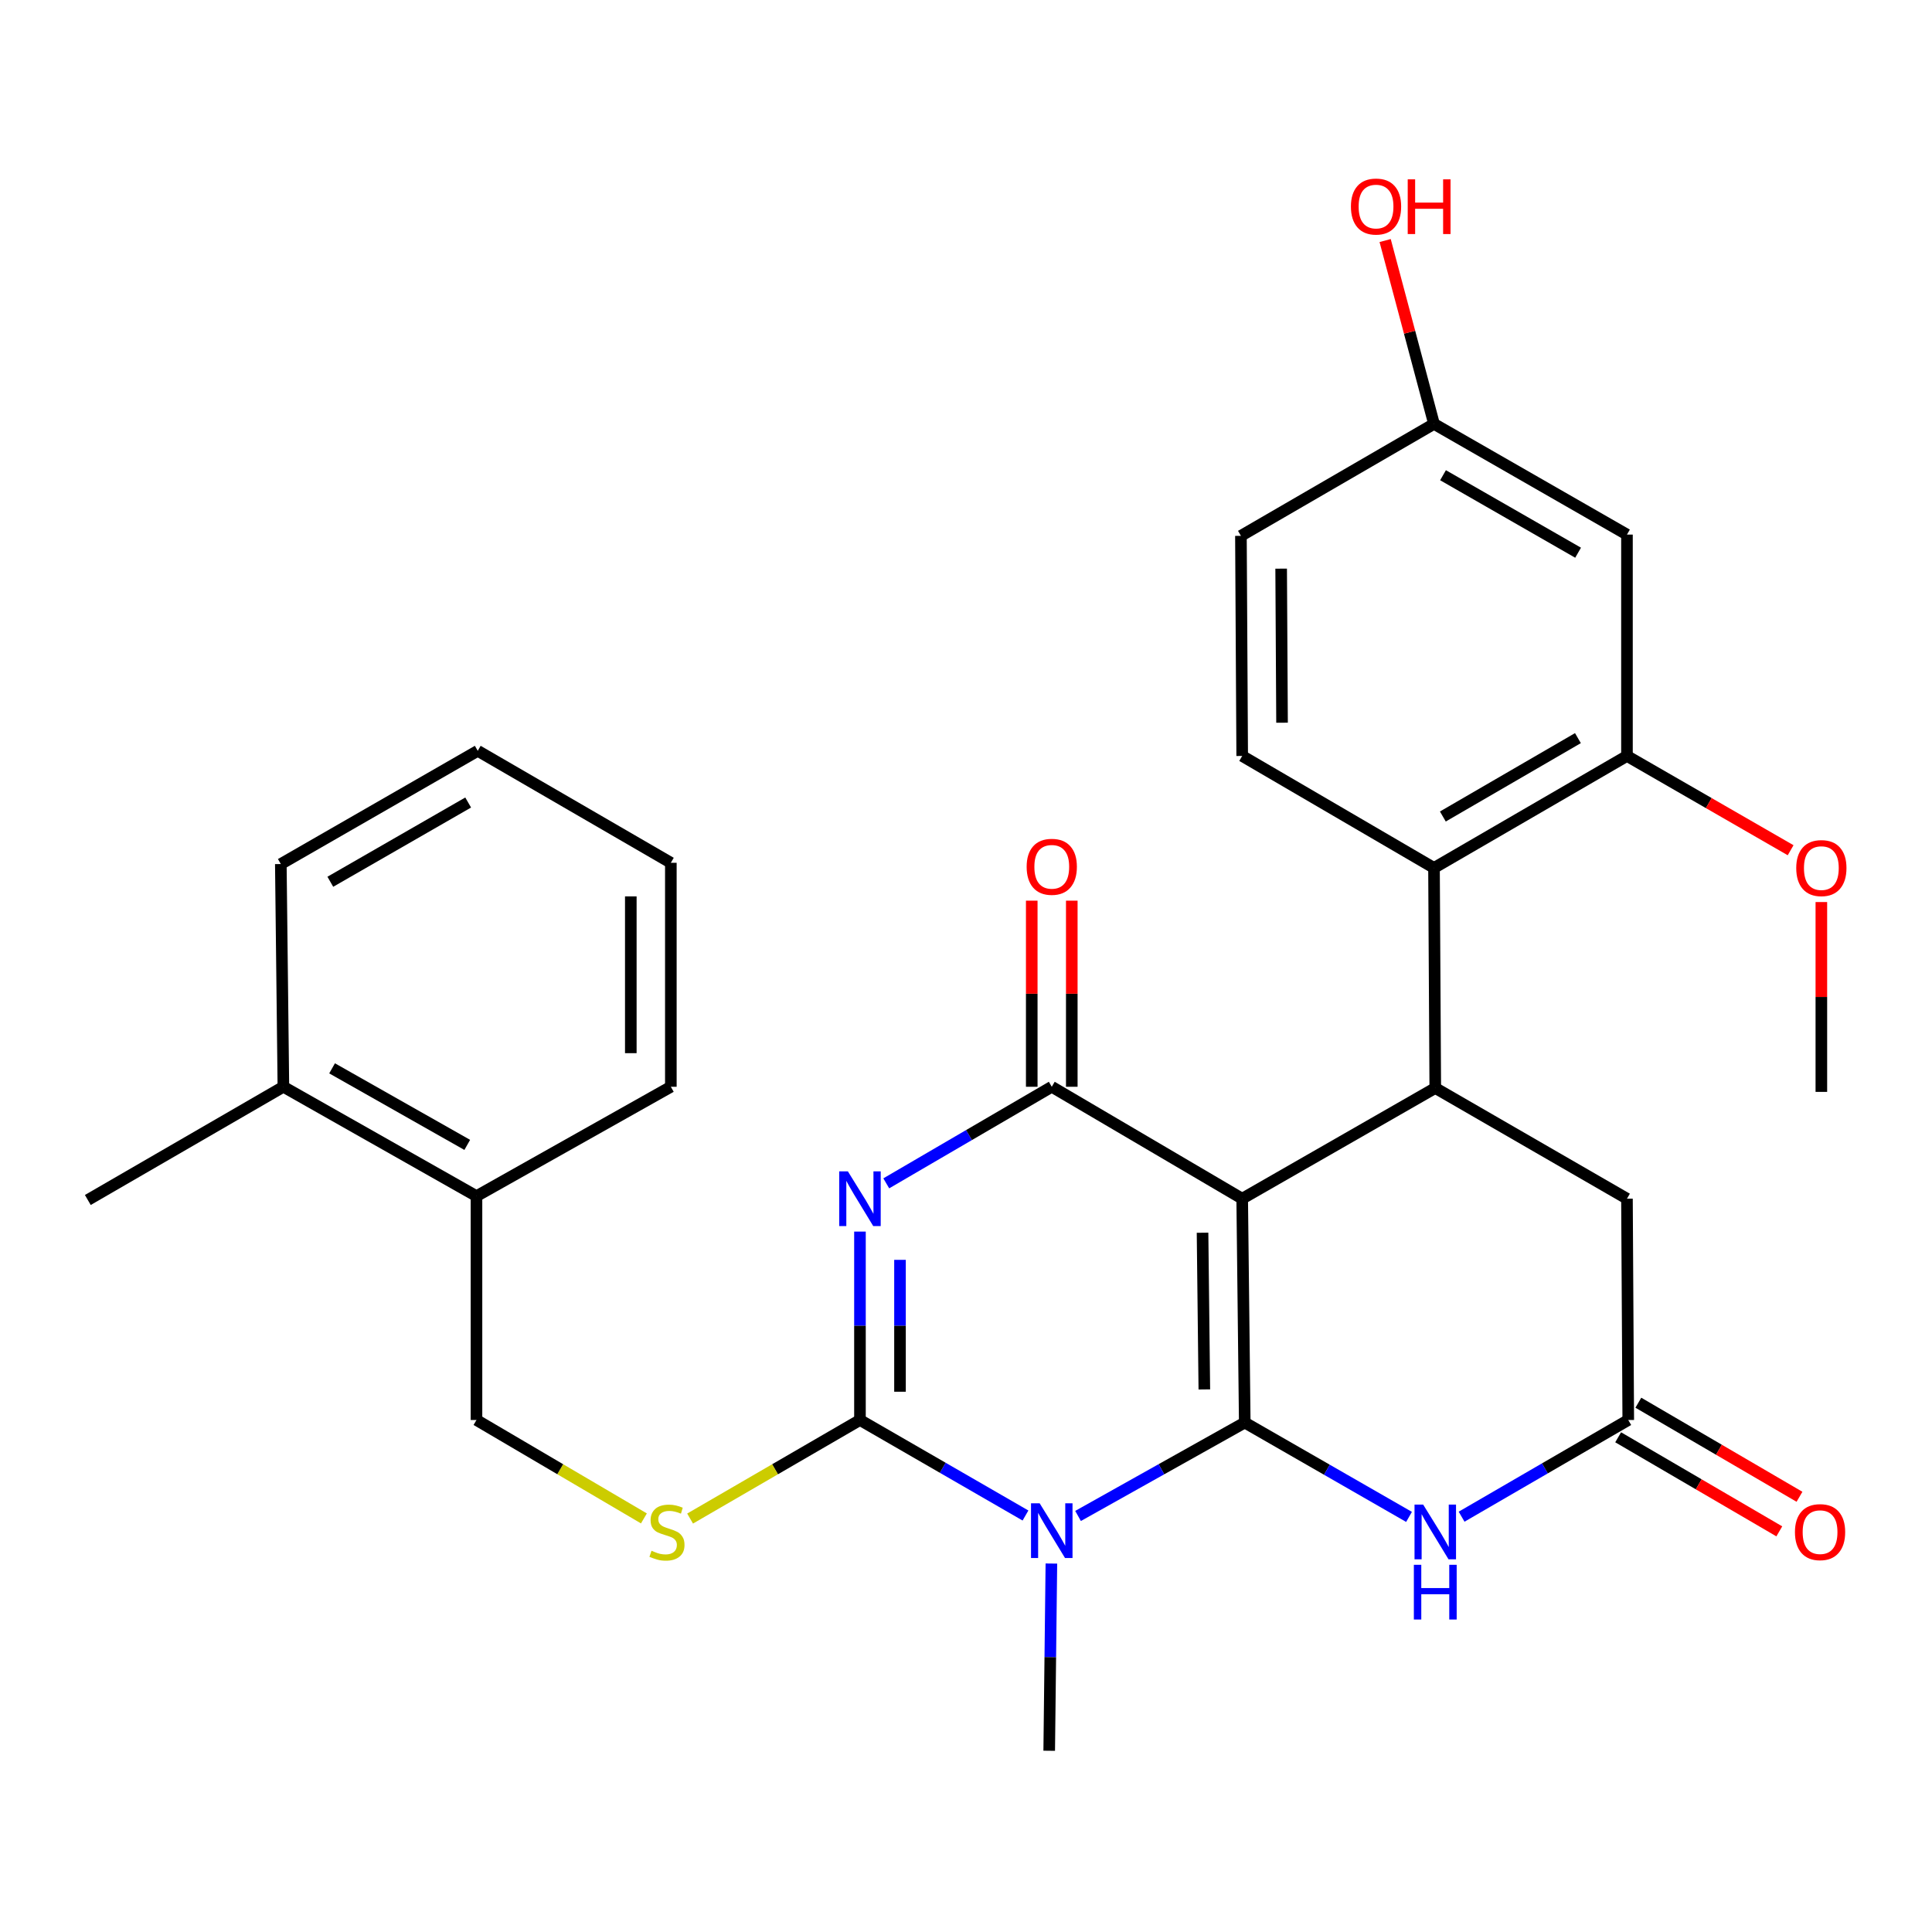 <?xml version='1.0' encoding='iso-8859-1'?>
<svg version='1.1' baseProfile='full'
              xmlns='http://www.w3.org/2000/svg'
                      xmlns:rdkit='http://www.rdkit.org/xml'
                      xmlns:xlink='http://www.w3.org/1999/xlink'
                  xml:space='preserve'
width='1000px' height='1000px' viewBox='0 0 1000 1000'>
<!-- END OF HEADER -->
<rect style='opacity:1.0;fill:#FFFFFF;stroke:none' width='1000' height='1000' x='0' y='0'> </rect>
<path class='bond-0' d='M 644.282,736.313 L 642.958,620.443' style='fill:none;fill-rule:evenodd;stroke:#000000;stroke-width:6px;stroke-linecap:butt;stroke-linejoin:miter;stroke-opacity:1' />
<path class='bond-0' d='M 623.361,719.169 L 622.434,638.06' style='fill:none;fill-rule:evenodd;stroke:#000000;stroke-width:6px;stroke-linecap:butt;stroke-linejoin:miter;stroke-opacity:1' />
<path class='bond-1' d='M 644.282,736.313 L 601.139,760.485' style='fill:none;fill-rule:evenodd;stroke:#000000;stroke-width:6px;stroke-linecap:butt;stroke-linejoin:miter;stroke-opacity:1' />
<path class='bond-1' d='M 601.139,760.485 L 557.996,784.658' style='fill:none;fill-rule:evenodd;stroke:#0000FF;stroke-width:6px;stroke-linecap:butt;stroke-linejoin:miter;stroke-opacity:1' />
<path class='bond-5' d='M 644.282,736.313 L 686.797,760.729' style='fill:none;fill-rule:evenodd;stroke:#000000;stroke-width:6px;stroke-linecap:butt;stroke-linejoin:miter;stroke-opacity:1' />
<path class='bond-5' d='M 686.797,760.729 L 729.311,785.146' style='fill:none;fill-rule:evenodd;stroke:#0000FF;stroke-width:6px;stroke-linecap:butt;stroke-linejoin:miter;stroke-opacity:1' />
<path class='bond-4' d='M 642.958,620.443 L 544.393,562.509' style='fill:none;fill-rule:evenodd;stroke:#000000;stroke-width:6px;stroke-linecap:butt;stroke-linejoin:miter;stroke-opacity:1' />
<path class='bond-6' d='M 642.958,620.443 L 742.894,563.153' style='fill:none;fill-rule:evenodd;stroke:#000000;stroke-width:6px;stroke-linecap:butt;stroke-linejoin:miter;stroke-opacity:1' />
<path class='bond-3' d='M 530.788,784.427 L 487.951,759.708' style='fill:none;fill-rule:evenodd;stroke:#0000FF;stroke-width:6px;stroke-linecap:butt;stroke-linejoin:miter;stroke-opacity:1' />
<path class='bond-3' d='M 487.951,759.708 L 445.114,734.989' style='fill:none;fill-rule:evenodd;stroke:#000000;stroke-width:6px;stroke-linecap:butt;stroke-linejoin:miter;stroke-opacity:1' />
<path class='bond-18' d='M 544.196,809.287 L 543.632,857.739' style='fill:none;fill-rule:evenodd;stroke:#0000FF;stroke-width:6px;stroke-linecap:butt;stroke-linejoin:miter;stroke-opacity:1' />
<path class='bond-18' d='M 543.632,857.739 L 543.069,906.191' style='fill:none;fill-rule:evenodd;stroke:#000000;stroke-width:6px;stroke-linecap:butt;stroke-linejoin:miter;stroke-opacity:1' />
<path class='bond-2' d='M 445.114,637.467 L 445.114,686.228' style='fill:none;fill-rule:evenodd;stroke:#0000FF;stroke-width:6px;stroke-linecap:butt;stroke-linejoin:miter;stroke-opacity:1' />
<path class='bond-2' d='M 445.114,686.228 L 445.114,734.989' style='fill:none;fill-rule:evenodd;stroke:#000000;stroke-width:6px;stroke-linecap:butt;stroke-linejoin:miter;stroke-opacity:1' />
<path class='bond-2' d='M 465.838,652.095 L 465.838,686.228' style='fill:none;fill-rule:evenodd;stroke:#0000FF;stroke-width:6px;stroke-linecap:butt;stroke-linejoin:miter;stroke-opacity:1' />
<path class='bond-2' d='M 465.838,686.228 L 465.838,720.36' style='fill:none;fill-rule:evenodd;stroke:#000000;stroke-width:6px;stroke-linecap:butt;stroke-linejoin:miter;stroke-opacity:1' />
<path class='bond-30' d='M 458.728,612.499 L 501.561,587.504' style='fill:none;fill-rule:evenodd;stroke:#0000FF;stroke-width:6px;stroke-linecap:butt;stroke-linejoin:miter;stroke-opacity:1' />
<path class='bond-30' d='M 501.561,587.504 L 544.393,562.509' style='fill:none;fill-rule:evenodd;stroke:#000000;stroke-width:6px;stroke-linecap:butt;stroke-linejoin:miter;stroke-opacity:1' />
<path class='bond-10' d='M 445.114,734.989 L 401.154,760.496' style='fill:none;fill-rule:evenodd;stroke:#000000;stroke-width:6px;stroke-linecap:butt;stroke-linejoin:miter;stroke-opacity:1' />
<path class='bond-10' d='M 401.154,760.496 L 357.193,786.003' style='fill:none;fill-rule:evenodd;stroke:#CCCC00;stroke-width:6px;stroke-linecap:butt;stroke-linejoin:miter;stroke-opacity:1' />
<path class='bond-14' d='M 554.755,562.509 L 554.755,514.345' style='fill:none;fill-rule:evenodd;stroke:#000000;stroke-width:6px;stroke-linecap:butt;stroke-linejoin:miter;stroke-opacity:1' />
<path class='bond-14' d='M 554.755,514.345 L 554.755,466.182' style='fill:none;fill-rule:evenodd;stroke:#FF0000;stroke-width:6px;stroke-linecap:butt;stroke-linejoin:miter;stroke-opacity:1' />
<path class='bond-14' d='M 534.031,562.509 L 534.031,514.345' style='fill:none;fill-rule:evenodd;stroke:#000000;stroke-width:6px;stroke-linecap:butt;stroke-linejoin:miter;stroke-opacity:1' />
<path class='bond-14' d='M 534.031,514.345 L 534.031,466.182' style='fill:none;fill-rule:evenodd;stroke:#FF0000;stroke-width:6px;stroke-linecap:butt;stroke-linejoin:miter;stroke-opacity:1' />
<path class='bond-8' d='M 756.521,785.04 L 799.652,760.014' style='fill:none;fill-rule:evenodd;stroke:#0000FF;stroke-width:6px;stroke-linecap:butt;stroke-linejoin:miter;stroke-opacity:1' />
<path class='bond-8' d='M 799.652,760.014 L 842.783,734.989' style='fill:none;fill-rule:evenodd;stroke:#000000;stroke-width:6px;stroke-linecap:butt;stroke-linejoin:miter;stroke-opacity:1' />
<path class='bond-7' d='M 742.894,563.153 L 742.237,449.241' style='fill:none;fill-rule:evenodd;stroke:#000000;stroke-width:6px;stroke-linecap:butt;stroke-linejoin:miter;stroke-opacity:1' />
<path class='bond-31' d='M 742.894,563.153 L 842.115,620.443' style='fill:none;fill-rule:evenodd;stroke:#000000;stroke-width:6px;stroke-linecap:butt;stroke-linejoin:miter;stroke-opacity:1' />
<path class='bond-9' d='M 742.237,449.241 L 842.115,391.283' style='fill:none;fill-rule:evenodd;stroke:#000000;stroke-width:6px;stroke-linecap:butt;stroke-linejoin:miter;stroke-opacity:1' />
<path class='bond-9' d='M 746.817,422.623 L 816.732,382.052' style='fill:none;fill-rule:evenodd;stroke:#000000;stroke-width:6px;stroke-linecap:butt;stroke-linejoin:miter;stroke-opacity:1' />
<path class='bond-13' d='M 742.237,449.241 L 642.958,391.283' style='fill:none;fill-rule:evenodd;stroke:#000000;stroke-width:6px;stroke-linecap:butt;stroke-linejoin:miter;stroke-opacity:1' />
<path class='bond-11' d='M 842.783,734.989 L 842.115,620.443' style='fill:none;fill-rule:evenodd;stroke:#000000;stroke-width:6px;stroke-linecap:butt;stroke-linejoin:miter;stroke-opacity:1' />
<path class='bond-15' d='M 837.558,743.937 L 879.261,768.283' style='fill:none;fill-rule:evenodd;stroke:#000000;stroke-width:6px;stroke-linecap:butt;stroke-linejoin:miter;stroke-opacity:1' />
<path class='bond-15' d='M 879.261,768.283 L 920.963,792.628' style='fill:none;fill-rule:evenodd;stroke:#FF0000;stroke-width:6px;stroke-linecap:butt;stroke-linejoin:miter;stroke-opacity:1' />
<path class='bond-15' d='M 848.007,726.04 L 889.709,750.385' style='fill:none;fill-rule:evenodd;stroke:#000000;stroke-width:6px;stroke-linecap:butt;stroke-linejoin:miter;stroke-opacity:1' />
<path class='bond-15' d='M 889.709,750.385 L 931.412,774.731' style='fill:none;fill-rule:evenodd;stroke:#FF0000;stroke-width:6px;stroke-linecap:butt;stroke-linejoin:miter;stroke-opacity:1' />
<path class='bond-12' d='M 842.115,391.283 L 842.115,276.703' style='fill:none;fill-rule:evenodd;stroke:#000000;stroke-width:6px;stroke-linecap:butt;stroke-linejoin:miter;stroke-opacity:1' />
<path class='bond-22' d='M 842.115,391.283 L 884.471,415.682' style='fill:none;fill-rule:evenodd;stroke:#000000;stroke-width:6px;stroke-linecap:butt;stroke-linejoin:miter;stroke-opacity:1' />
<path class='bond-22' d='M 884.471,415.682 L 926.826,440.08' style='fill:none;fill-rule:evenodd;stroke:#FF0000;stroke-width:6px;stroke-linecap:butt;stroke-linejoin:miter;stroke-opacity:1' />
<path class='bond-16' d='M 333.286,785.928 L 289.956,760.459' style='fill:none;fill-rule:evenodd;stroke:#CCCC00;stroke-width:6px;stroke-linecap:butt;stroke-linejoin:miter;stroke-opacity:1' />
<path class='bond-16' d='M 289.956,760.459 L 246.626,734.989' style='fill:none;fill-rule:evenodd;stroke:#000000;stroke-width:6px;stroke-linecap:butt;stroke-linejoin:miter;stroke-opacity:1' />
<path class='bond-32' d='M 842.115,276.703 L 742.237,219.402' style='fill:none;fill-rule:evenodd;stroke:#000000;stroke-width:6px;stroke-linecap:butt;stroke-linejoin:miter;stroke-opacity:1' />
<path class='bond-32' d='M 816.82,286.084 L 746.906,245.973' style='fill:none;fill-rule:evenodd;stroke:#000000;stroke-width:6px;stroke-linecap:butt;stroke-linejoin:miter;stroke-opacity:1' />
<path class='bond-21' d='M 642.958,391.283 L 642.302,277.36' style='fill:none;fill-rule:evenodd;stroke:#000000;stroke-width:6px;stroke-linecap:butt;stroke-linejoin:miter;stroke-opacity:1' />
<path class='bond-21' d='M 663.583,374.075 L 663.124,294.329' style='fill:none;fill-rule:evenodd;stroke:#000000;stroke-width:6px;stroke-linecap:butt;stroke-linejoin:miter;stroke-opacity:1' />
<path class='bond-17' d='M 246.626,734.989 L 246.626,619.119' style='fill:none;fill-rule:evenodd;stroke:#000000;stroke-width:6px;stroke-linecap:butt;stroke-linejoin:miter;stroke-opacity:1' />
<path class='bond-19' d='M 246.626,619.119 L 146.679,562.509' style='fill:none;fill-rule:evenodd;stroke:#000000;stroke-width:6px;stroke-linecap:butt;stroke-linejoin:miter;stroke-opacity:1' />
<path class='bond-19' d='M 241.847,592.595 L 171.885,552.968' style='fill:none;fill-rule:evenodd;stroke:#000000;stroke-width:6px;stroke-linecap:butt;stroke-linejoin:miter;stroke-opacity:1' />
<path class='bond-24' d='M 246.626,619.119 L 347.229,562.509' style='fill:none;fill-rule:evenodd;stroke:#000000;stroke-width:6px;stroke-linecap:butt;stroke-linejoin:miter;stroke-opacity:1' />
<path class='bond-25' d='M 146.679,562.509 L 45.455,621.111' style='fill:none;fill-rule:evenodd;stroke:#000000;stroke-width:6px;stroke-linecap:butt;stroke-linejoin:miter;stroke-opacity:1' />
<path class='bond-26' d='M 146.679,562.509 L 145.355,447.226' style='fill:none;fill-rule:evenodd;stroke:#000000;stroke-width:6px;stroke-linecap:butt;stroke-linejoin:miter;stroke-opacity:1' />
<path class='bond-20' d='M 742.237,219.402 L 642.302,277.36' style='fill:none;fill-rule:evenodd;stroke:#000000;stroke-width:6px;stroke-linecap:butt;stroke-linejoin:miter;stroke-opacity:1' />
<path class='bond-23' d='M 742.237,219.402 L 729.591,171.95' style='fill:none;fill-rule:evenodd;stroke:#000000;stroke-width:6px;stroke-linecap:butt;stroke-linejoin:miter;stroke-opacity:1' />
<path class='bond-23' d='M 729.591,171.95 L 716.944,124.498' style='fill:none;fill-rule:evenodd;stroke:#FF0000;stroke-width:6px;stroke-linecap:butt;stroke-linejoin:miter;stroke-opacity:1' />
<path class='bond-27' d='M 942.729,466.899 L 942.729,516.028' style='fill:none;fill-rule:evenodd;stroke:#FF0000;stroke-width:6px;stroke-linecap:butt;stroke-linejoin:miter;stroke-opacity:1' />
<path class='bond-27' d='M 942.729,516.028 L 942.729,565.157' style='fill:none;fill-rule:evenodd;stroke:#000000;stroke-width:6px;stroke-linecap:butt;stroke-linejoin:miter;stroke-opacity:1' />
<path class='bond-28' d='M 347.229,562.509 L 347.229,446.581' style='fill:none;fill-rule:evenodd;stroke:#000000;stroke-width:6px;stroke-linecap:butt;stroke-linejoin:miter;stroke-opacity:1' />
<path class='bond-28' d='M 326.505,545.119 L 326.505,463.971' style='fill:none;fill-rule:evenodd;stroke:#000000;stroke-width:6px;stroke-linecap:butt;stroke-linejoin:miter;stroke-opacity:1' />
<path class='bond-33' d='M 145.355,447.226 L 247.282,388.624' style='fill:none;fill-rule:evenodd;stroke:#000000;stroke-width:6px;stroke-linecap:butt;stroke-linejoin:miter;stroke-opacity:1' />
<path class='bond-33' d='M 170.974,456.402 L 242.323,415.38' style='fill:none;fill-rule:evenodd;stroke:#000000;stroke-width:6px;stroke-linecap:butt;stroke-linejoin:miter;stroke-opacity:1' />
<path class='bond-29' d='M 347.229,446.581 L 247.282,388.624' style='fill:none;fill-rule:evenodd;stroke:#000000;stroke-width:6px;stroke-linecap:butt;stroke-linejoin:miter;stroke-opacity:1' />
<path  class='atom-2' d='M 538.133 778.119
L 547.413 793.119
Q 548.333 794.599, 549.813 797.279
Q 551.293 799.959, 551.373 800.119
L 551.373 778.119
L 555.133 778.119
L 555.133 806.439
L 551.253 806.439
L 541.293 790.039
Q 540.133 788.119, 538.893 785.919
Q 537.693 783.719, 537.333 783.039
L 537.333 806.439
L 533.653 806.439
L 533.653 778.119
L 538.133 778.119
' fill='#0000FF'/>
<path  class='atom-3' d='M 438.854 606.283
L 448.134 621.283
Q 449.054 622.763, 450.534 625.443
Q 452.014 628.123, 452.094 628.283
L 452.094 606.283
L 455.854 606.283
L 455.854 634.603
L 451.974 634.603
L 442.014 618.203
Q 440.854 616.283, 439.614 614.083
Q 438.414 611.883, 438.054 611.203
L 438.054 634.603
L 434.374 634.603
L 434.374 606.283
L 438.854 606.283
' fill='#0000FF'/>
<path  class='atom-6' d='M 736.634 778.786
L 745.914 793.786
Q 746.834 795.266, 748.314 797.946
Q 749.794 800.626, 749.874 800.786
L 749.874 778.786
L 753.634 778.786
L 753.634 807.106
L 749.754 807.106
L 739.794 790.706
Q 738.634 788.786, 737.394 786.586
Q 736.194 784.386, 735.834 783.706
L 735.834 807.106
L 732.154 807.106
L 732.154 778.786
L 736.634 778.786
' fill='#0000FF'/>
<path  class='atom-6' d='M 731.814 809.938
L 735.654 809.938
L 735.654 821.978
L 750.134 821.978
L 750.134 809.938
L 753.974 809.938
L 753.974 838.258
L 750.134 838.258
L 750.134 825.178
L 735.654 825.178
L 735.654 838.258
L 731.814 838.258
L 731.814 809.938
' fill='#0000FF'/>
<path  class='atom-11' d='M 337.225 802.666
Q 337.545 802.786, 338.865 803.346
Q 340.185 803.906, 341.625 804.266
Q 343.105 804.586, 344.545 804.586
Q 347.225 804.586, 348.785 803.306
Q 350.345 801.986, 350.345 799.706
Q 350.345 798.146, 349.545 797.186
Q 348.785 796.226, 347.585 795.706
Q 346.385 795.186, 344.385 794.586
Q 341.865 793.826, 340.345 793.106
Q 338.865 792.386, 337.785 790.866
Q 336.745 789.346, 336.745 786.786
Q 336.745 783.226, 339.145 781.026
Q 341.585 778.826, 346.385 778.826
Q 349.665 778.826, 353.385 780.386
L 352.465 783.466
Q 349.065 782.066, 346.505 782.066
Q 343.745 782.066, 342.225 783.226
Q 340.705 784.346, 340.745 786.306
Q 340.745 787.826, 341.505 788.746
Q 342.305 789.666, 343.425 790.186
Q 344.585 790.706, 346.505 791.306
Q 349.065 792.106, 350.585 792.906
Q 352.105 793.706, 353.185 795.346
Q 354.305 796.946, 354.305 799.706
Q 354.305 803.626, 351.665 805.746
Q 349.065 807.826, 344.705 807.826
Q 342.185 807.826, 340.265 807.266
Q 338.385 806.746, 336.145 805.826
L 337.225 802.666
' fill='#CCCC00'/>
<path  class='atom-15' d='M 531.393 448.653
Q 531.393 441.853, 534.753 438.053
Q 538.113 434.253, 544.393 434.253
Q 550.673 434.253, 554.033 438.053
Q 557.393 441.853, 557.393 448.653
Q 557.393 455.533, 553.993 459.453
Q 550.593 463.333, 544.393 463.333
Q 538.153 463.333, 534.753 459.453
Q 531.393 455.573, 531.393 448.653
M 544.393 460.133
Q 548.713 460.133, 551.033 457.253
Q 553.393 454.333, 553.393 448.653
Q 553.393 443.093, 551.033 440.293
Q 548.713 437.453, 544.393 437.453
Q 540.073 437.453, 537.713 440.253
Q 535.393 443.053, 535.393 448.653
Q 535.393 454.373, 537.713 457.253
Q 540.073 460.133, 544.393 460.133
' fill='#FF0000'/>
<path  class='atom-16' d='M 929.061 793.026
Q 929.061 786.226, 932.421 782.426
Q 935.781 778.626, 942.061 778.626
Q 948.341 778.626, 951.701 782.426
Q 955.061 786.226, 955.061 793.026
Q 955.061 799.906, 951.661 803.826
Q 948.261 807.706, 942.061 807.706
Q 935.821 807.706, 932.421 803.826
Q 929.061 799.946, 929.061 793.026
M 942.061 804.506
Q 946.381 804.506, 948.701 801.626
Q 951.061 798.706, 951.061 793.026
Q 951.061 787.466, 948.701 784.666
Q 946.381 781.826, 942.061 781.826
Q 937.741 781.826, 935.381 784.626
Q 933.061 787.426, 933.061 793.026
Q 933.061 798.746, 935.381 801.626
Q 937.741 804.506, 942.061 804.506
' fill='#FF0000'/>
<path  class='atom-23' d='M 929.729 449.321
Q 929.729 442.521, 933.089 438.721
Q 936.449 434.921, 942.729 434.921
Q 949.009 434.921, 952.369 438.721
Q 955.729 442.521, 955.729 449.321
Q 955.729 456.201, 952.329 460.121
Q 948.929 464.001, 942.729 464.001
Q 936.489 464.001, 933.089 460.121
Q 929.729 456.241, 929.729 449.321
M 942.729 460.801
Q 947.049 460.801, 949.369 457.921
Q 951.729 455.001, 951.729 449.321
Q 951.729 443.761, 949.369 440.961
Q 947.049 438.121, 942.729 438.121
Q 938.409 438.121, 936.049 440.921
Q 933.729 443.721, 933.729 449.321
Q 933.729 455.041, 936.049 457.921
Q 938.409 460.801, 942.729 460.801
' fill='#FF0000'/>
<path  class='atom-24' d='M 699.234 106.905
Q 699.234 100.105, 702.594 96.305
Q 705.954 92.505, 712.234 92.505
Q 718.514 92.505, 721.874 96.305
Q 725.234 100.105, 725.234 106.905
Q 725.234 113.785, 721.834 117.705
Q 718.434 121.585, 712.234 121.585
Q 705.994 121.585, 702.594 117.705
Q 699.234 113.825, 699.234 106.905
M 712.234 118.385
Q 716.554 118.385, 718.874 115.505
Q 721.234 112.585, 721.234 106.905
Q 721.234 101.345, 718.874 98.545
Q 716.554 95.705, 712.234 95.705
Q 707.914 95.705, 705.554 98.505
Q 703.234 101.305, 703.234 106.905
Q 703.234 112.625, 705.554 115.505
Q 707.914 118.385, 712.234 118.385
' fill='#FF0000'/>
<path  class='atom-24' d='M 728.634 92.825
L 732.474 92.825
L 732.474 104.865
L 746.954 104.865
L 746.954 92.825
L 750.794 92.825
L 750.794 121.145
L 746.954 121.145
L 746.954 108.065
L 732.474 108.065
L 732.474 121.145
L 728.634 121.145
L 728.634 92.825
' fill='#FF0000'/>
</svg>
